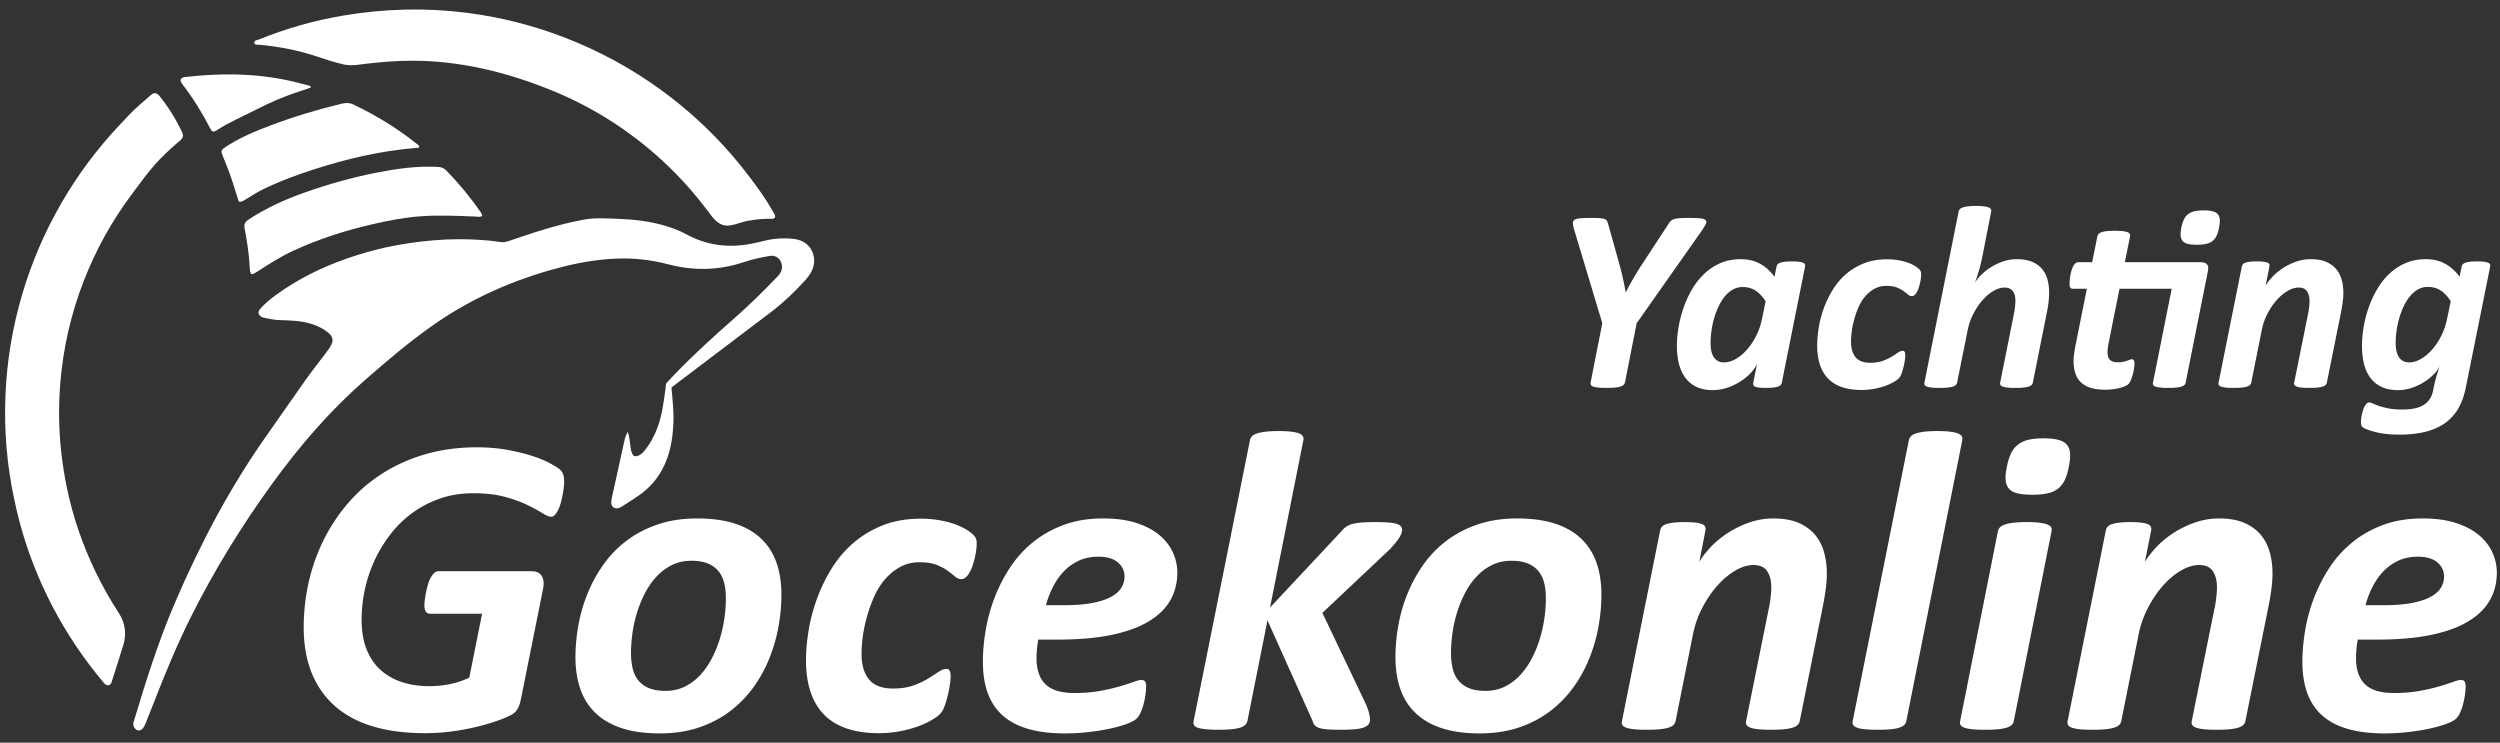 <svg xmlns="http://www.w3.org/2000/svg" viewBox="0 0 1057 314"><rect x="0" y="0" width="1057" height="314" fill="#333333" stroke="none"/><defs/><path fill="#FFF" fill-rule="evenodd" d="M6.125 211.573c-3.127-14.145-4.487-29.471-3.802-44.968.629-14.222 2.966-28.16 6.967-41.828 3.984-13.611 9.529-26.561 16.616-38.828 6.955-12.038 15.219-23.118 24.777-33.233 7.176-7.595 5.058-5.429 13.071-12.505 1.414-1.249 2.53-1.05 3.733.446 3.729 4.645 6.857 9.677 9.429 15.047.812 1.696.505 2.738-1.047 3.968-1.388 1.099-.243.146-3.292 2.873-7.694 6.881-10.52 11.16-16.716 19.413-8.569 11.413-15.418 23.787-20.556 37.085-5.354 13.859-8.626 28.21-9.82 43.036-.775 9.623-.672 19.24.378 28.821 1.233 11.24 3.575 22.248 7.216 32.982 4.238 12.495 9.963 24.242 17.14 35.304 2.784 4.288 3.396 8.924 1.839 13.819-1.577 4.964-3.15 9.93-4.711 14.897-.243.766-.43 1.565-1.359 1.774-.989.222-1.595-.373-2.171-1.058-4.32-5.159-8.374-10.52-12.104-16.121-6.933-10.406-12.688-21.436-17.264-33.064-3.437-8.724-6.181-17.67-8.324-27.86zM326.435 92.521c-3.107-.082-6.194.142-9.253.688-.909.162-1.834.28-2.711.548-5.813 1.779-8.57 2.973-12.558-1.188-.727-.758-1.35-1.621-1.978-2.467-6.815-9.2-14.5-17.597-23.144-25.111-13.008-11.306-27.476-20.239-43.438-26.741-19.111-7.784-39.231-12.735-59.867-12.574-5.943.046-11.855.501-17.754 1.159-3.658.407-6.985 1.189-10.543.384-3.801-.859-7.49-2.099-11.179-3.332-7.92-2.645-16.062-4.18-24.357-4.985-.778-.076-1.984.325-2.123-.855-.117-1.008 1.068-1.005 1.745-1.281C120.983 12 133.07 8.598 145.552 6.512c17.226-2.878 34.479-3.302 51.801-1.105 16.053 2.038 31.521 6.232 46.444 12.506 14.251 5.994 27.49 13.716 39.721 23.14 12.658 9.75 23.8 21.022 33.421 33.795 4.449 5.904 6.583 8.88 10.293 15.271.874 1.5.604 2.252-.797 2.402zM203.798 91.354c-.971.563-1.925.231-2.828.196-7.704-.294-15.408-.672-23.114-.111-7.005.511-13.881 1.869-20.707 3.446-11.376 2.623-22.447 6.201-33.065 11.087-5.228 2.409-10.082 5.492-14.904 8.608-2.791 1.803-3.404 2.227-3.601-1.631-.282-5.508-1.119-10.963-2.162-16.373-.343-1.786.218-2.779 1.639-3.72 7.469-4.936 15.551-8.565 23.966-11.533 9.889-3.486 19.953-6.319 30.244-8.338 8.513-1.672 17.064-2.884 25.784-2.424 1.41.074 2.585.424 3.59 1.462 5.382 5.547 10.319 11.456 14.682 17.84.266.387.585.743.476 1.491zM100.958 85.264c-.752-2.386-1.521-4.765-2.255-7.153-1.247-4.067-2.792-8.023-4.427-11.946-1.017-2.44-.902-2.707 1.356-4.186 5.898-3.865 12.364-6.525 18.922-9.007 9.731-3.681 19.674-6.646 29.78-9.094 1.736-.42 3.345-.507 5.039.295 9.571 4.542 18.543 10.035 26.831 16.637.415.329.954.571 1.064 1.18-.227.766-.87.519-1.373.559-14.826 1.211-29.205 4.546-43.326 9.12-6.892 2.232-13.675 4.737-20.238 7.813-2.998 1.405-5.783 3.188-8.605 4.901-.727.442-1.401 1.041-2.768.881zM335.927 101.063c-4.24-.536-8.416-.292-12.564.697-1.924.459-3.848.932-5.79 1.307-9.523 1.845-18.626.733-27.223-3.92-2.851-1.543-5.864-2.706-8.968-3.639-6.425-1.928-13.027-2.707-19.698-2.963-5.003-.19-10.042-.586-14.998.34-10.92 2.039-21.442 5.525-31.919 9.129-1.048.361-2.001.483-3.069.32-2.737-.422-5.491-.695-8.254-.885-13.317-.918-26.477.238-40.555 3.192-4.751 1.104-10.474 2.646-16.087 4.604-10.834 3.78-21.02 8.811-30.309 15.585-2.347 1.711-4.555 3.6-6.502 5.765-1.13 1.256-.86 2.587.617 3.399.286.157.607.269.925.336 2.255.485 4.501.959 6.831 1.019 4.348.111 8.701.245 12.926 1.485 2.69.791 5.188 1.957 7.366 3.724 2.2 1.786 2.493 3.481 1.064 5.892-.538.903-1.172 1.756-1.805 2.599-3.008 4.008-6.124 7.938-9.03 12.02-5.202 7.308-10.221 14.744-15.426 22.049-15.921 22.345-28.644 46.439-39.441 71.608-6.982 16.276-12.312 33.116-17.374 50.053-.149.502-.333.997-.292 1.542.088 1.112.82 2.136 1.755 2.418.917.275 1.813-.08 2.522-1.11.37-.537.661-1.143.905-1.751 1.306-3.241 2.605-6.487 3.87-9.744 4.611-11.868 9.491-23.616 15.177-35.021 9.886-19.822 21.464-38.607 34.453-56.533 11.568-15.965 24.356-30.828 39.227-43.843 9.529-8.34 19.159-16.554 29.578-23.778 15.937-11.048 33.426-18.688 52.132-23.659 7.803-2.075 15.692-3.525 23.764-3.93 7.695-.387 15.267.397 22.72 2.353 10.734 2.816 21.377 2.681 31.953-.878 3.563-1.199 7.251-1.986 10.957-2.636 2.444-.43 4.457.884 5.08 3.275.533 2.04-.096 3.744-1.533 5.237-5.764 5.985-11.63 11.866-17.882 17.352-9.372 8.219-18.581 16.612-27.177 25.653-.546.572-1.097 1.143-1.612 1.742-.531.619-.62.624-.703 1.224-.006.035-.049.291-.145 1.564-.842 5.888-1.347 10.861-3.385 16.452-1.341 3.684-3.208 7.079-5.726 10.104-.78.935-1.668 1.672-2.872 1.996-.975.263-1.649.002-2.085-.946-.536-1.162-.704-2.396-.837-3.644-.2-1.876-.428-3.749-1.035-5.615-.862 1.26-1.214 2.656-1.525 4.062-1.736 7.852-3.463 15.702-5.184 23.557-.139.641-.279 1.295-.3 1.947-.078 2.28 1.567 3.352 3.679 2.418.301-.133.599-.281.873-.462 2.376-1.541 4.788-3.033 7.112-4.648 6.792-4.726 11.001-11.232 13.062-19.19.913-3.525 1.312-7.119 1.514-10.746.273-4.959-.266-9.877-.712-14.796-.03-.334-.035-.673-.043-1.011.079-.039.158-.081.237-.134.331-.213.633-.473.948-.713 13.558-10.265 27.113-20.536 40.674-30.798 5.384-4.074 10.248-8.701 14.764-13.708.799-.883 1.498-1.837 2.128-2.846 3.547-5.671.869-13.513-6.753-14.472zM131.47 37.002c-1.51.522-3.028 1.086-4.569 1.571-6.55 2.057-12.812 4.774-18.914 7.927-5.447 2.814-11.134 5.159-16.292 8.537-1.482.97-2.024.799-2.805-.722-3.381-6.602-7.283-12.866-11.806-18.75-1.318-1.714-.83-2.767 1.277-3.008 14.634-1.674 29.215-1.637 43.681 1.493 2.768.598 5.503 1.346 8.248 2.044.424.108.956.108 1.18.908z" clip-rule="evenodd"/><g fill="#FFF"><path d="M238.516 203.576c0 .603-.045 1.387-.136 2.349-.09.964-.241 2.003-.451 3.116a45.112 45.112 0 01-.768 3.343c-.302 1.114-.664 2.122-1.084 3.026-.422.902-.889 1.641-1.4 2.213-.513.572-1.039.857-1.581.857-.903 0-2.168-.51-3.794-1.535-1.626-1.023-3.735-2.168-6.323-3.433-2.59-1.265-5.751-2.407-9.485-3.433-3.735-1.023-8.161-1.535-13.279-1.535-5.119 0-9.816.738-14.092 2.213-4.277 1.477-8.175 3.493-11.698 6.052-3.522 2.561-6.625 5.571-9.304 9.033-2.681 3.464-4.939 7.182-6.775 11.156-1.837 3.975-3.207 8.101-4.11 12.376-.903 4.276-1.355 8.49-1.355 12.646 0 4.638.662 8.703 1.987 12.194 1.324 3.493 3.236 6.413 5.736 8.763 2.498 2.348 5.524 4.125 9.078 5.329 3.553 1.206 7.527 1.807 11.924 1.807 2.95 0 5.872-.301 8.762-.903 2.891-.602 5.569-1.504 8.04-2.71l5.42-27.009h-22.041c-.723 0-1.296-.285-1.716-.858-.422-.571-.632-1.491-.632-2.755 0-.602.059-1.385.181-2.35.12-.962.285-1.971.497-3.025.21-1.053.465-2.123.768-3.207.301-1.084.678-2.047 1.129-2.891.452-.843.949-1.535 1.491-2.078.542-.541 1.143-.813 1.807-.813h39.475c1.987 0 3.401.664 4.246 1.987.843 1.325 1.023 3.192.542 5.601l-9.395 46.792c-.241 1.145-.542 2.123-.903 2.936-.361.813-.844 1.552-1.445 2.214-.664.723-2.199 1.58-4.607 2.574-2.409.993-5.345 1.973-8.808 2.936-3.463.964-7.332 1.775-11.607 2.439-4.277.662-8.642.993-13.098.993-8.371 0-15.749-.964-22.131-2.891-6.384-1.927-11.729-4.802-16.034-8.627-4.306-3.823-7.574-8.505-9.801-14.046-2.229-5.541-3.342-11.924-3.342-19.15 0-6.504.707-12.887 2.123-19.15 1.415-6.264 3.523-12.209 6.323-17.841 2.801-5.63 6.263-10.84 10.389-15.628 4.124-4.787 8.912-8.928 14.362-12.42 5.45-3.492 11.518-6.218 18.202-8.176 6.685-1.956 14.001-2.936 21.951-2.936 4.395 0 8.55.348 12.466 1.039 3.914.693 7.421 1.535 10.524 2.529 3.101.993 5.705 2.063 7.813 3.207 2.107 1.145 3.507 2.032 4.2 2.664.692.633 1.159 1.342 1.4 2.123.237.786.359 1.751.359 2.893zM330.383 251.452c0 4.336-.406 8.794-1.22 13.369-.813 4.577-2.093 9.049-3.839 13.414-1.748 4.367-3.99 8.462-6.729 12.285-2.741 3.825-6.023 7.197-9.847 10.117-3.825 2.922-8.206 5.226-13.143 6.911-4.938 1.685-10.51 2.529-16.711 2.529-6.083 0-11.337-.709-15.763-2.123-4.427-1.414-8.116-3.492-11.066-6.233-2.951-2.739-5.149-6.111-6.594-10.117-1.445-4.004-2.168-8.595-2.168-13.775 0-4.336.406-8.792 1.22-13.369.813-4.575 2.091-9.033 3.839-13.369 1.746-4.336 3.989-8.446 6.729-12.33 2.74-3.885 6.021-7.272 9.847-10.163 3.823-2.891 8.205-5.178 13.143-6.865 4.937-1.685 10.508-2.529 16.711-2.529 6.082 0 11.337.709 15.763 2.123 4.427 1.416 8.115 3.494 11.066 6.233 2.95 2.741 5.149 6.112 6.594 10.117s2.168 8.596 2.168 13.775zm-23.486 1.536c0-2.529-.257-4.772-.768-6.73-.513-1.956-1.355-3.613-2.529-4.968-1.175-1.355-2.681-2.394-4.517-3.116-1.838-.723-4.081-1.084-6.73-1.084-3.012 0-5.722.587-8.13 1.761-2.409 1.175-4.562 2.755-6.458 4.743-1.897 1.986-3.539 4.29-4.923 6.91-1.386 2.619-2.529 5.375-3.433 8.266s-1.567 5.826-1.987 8.807c-.422 2.981-.632 5.826-.632 8.537 0 2.529.255 4.787.768 6.774.511 1.987 1.355 3.658 2.529 5.014 1.175 1.354 2.679 2.394 4.517 3.116 1.836.723 4.079 1.084 6.73 1.084 3.011 0 5.721-.587 8.13-1.762 2.408-1.174 4.562-2.77 6.458-4.787 1.897-2.018 3.537-4.336 4.923-6.956 1.385-2.619 2.529-5.389 3.433-8.311.903-2.92 1.565-5.856 1.987-8.808.42-2.949.632-5.781.632-8.49zM412.947 229.682c0 1.387-.167 2.951-.497 4.697-.332 1.748-.768 3.403-1.31 4.969-.542 1.566-1.22 2.877-2.032 3.93-.813 1.055-1.703 1.58-2.665 1.58-.903 0-1.777-.361-2.62-1.084-.844-.723-1.883-1.535-3.117-2.438-1.235-.903-2.786-1.73-4.652-2.484-1.867-.752-4.277-1.129-7.227-1.129-3.132 0-5.932.692-8.401 2.077-2.47 1.387-4.623 3.178-6.459 5.375-1.837 2.199-3.357 4.697-4.562 7.498-1.206 2.8-2.199 5.631-2.981 8.491-.783 2.86-1.341 5.601-1.671 8.22-.332 2.62-.497 4.894-.497 6.82 0 4.878 1.068 8.582 3.207 11.111 2.137 2.529 5.495 3.793 10.072 3.793 3.372 0 6.263-.436 8.672-1.31 2.408-.872 4.472-1.836 6.188-2.891 1.717-1.053 3.191-2.001 4.427-2.845 1.233-.844 2.362-1.266 3.387-1.266.601 0 1.039.271 1.31.813.271.542.406 1.325.406 2.349 0 1.025-.122 2.304-.361 3.839-.241 1.536-.558 3.087-.948 4.652-.393 1.567-.844 3.026-1.355 4.381-.512 1.355-1.174 2.425-1.987 3.207-.813.783-2.093 1.671-3.839 2.665-1.748.993-3.764 1.883-6.052 2.664-2.29.782-4.773 1.414-7.453 1.897-2.68.481-5.465.723-8.355.723-10.298 0-18.007-2.604-23.125-7.813-5.119-5.209-7.678-12.902-7.678-23.08 0-3.672.346-7.708 1.039-12.104.692-4.396 1.821-8.808 3.388-13.233 1.565-4.427 3.598-8.717 6.098-12.873 2.498-4.154 5.555-7.827 9.168-11.02 3.613-3.191 7.798-5.75 12.556-7.679 4.756-1.927 10.237-2.891 16.44-2.891 2.408 0 4.756.181 7.046.542 2.288.361 4.395.858 6.323 1.49 1.927.633 3.627 1.371 5.104 2.213 1.475.845 2.575 1.612 3.297 2.304.723.693 1.188 1.31 1.4 1.853.21.541.316 1.205.316 1.987zM497.769 242.058c0 4.336-.979 8.235-2.936 11.698-1.958 3.463-4.999 6.444-9.123 8.942-4.126 2.5-9.365 4.413-15.718 5.736-6.354 1.325-13.927 1.987-22.719 1.987h-8.311c-.241 1.387-.422 2.755-.542 4.11-.122 1.354-.181 2.605-.181 3.749 0 4.877 1.265 8.551 3.794 11.02 2.529 2.471 6.594 3.704 12.195 3.704 3.975 0 7.542-.285 10.705-.858 3.161-.571 5.931-1.203 8.311-1.896 2.378-.691 4.35-1.324 5.917-1.897 1.565-.571 2.71-.858 3.433-.858s1.233.213 1.536.633c.301.422.452 1.084.452 1.987 0 1.024-.09 2.199-.271 3.522a35.107 35.107 0 01-.768 3.93c-.332 1.296-.754 2.516-1.265 3.658-.513 1.145-1.1 2.02-1.762 2.62-.723.723-2.048 1.445-3.975 2.168-1.928.723-4.246 1.386-6.956 1.987s-5.751 1.098-9.124 1.49c-3.374.391-6.806.588-10.298.588-5.781 0-10.826-.604-15.131-1.807-4.306-1.205-7.904-3.041-10.794-5.511-2.891-2.469-5.059-5.614-6.504-9.439-1.445-3.823-2.168-8.356-2.168-13.595 0-4.034.375-8.356 1.129-12.963.752-4.607 1.972-9.153 3.658-13.641 1.685-4.485 3.853-8.775 6.504-12.872 2.649-4.095 5.856-7.692 9.62-10.795 3.763-3.101 8.115-5.585 13.053-7.452 4.937-1.865 10.569-2.801 16.892-2.801 5.479 0 10.192.648 14.137 1.942 3.944 1.296 7.182 3.013 9.711 5.149 2.529 2.139 4.411 4.577 5.646 7.316 1.234 2.744 1.853 5.558 1.853 8.449zm-22.312 1.715c0-2.407-.948-4.41-2.846-6.007-1.896-1.595-4.652-2.394-8.265-2.394-3.012 0-5.707.542-8.084 1.626-2.38 1.084-4.472 2.545-6.278 4.381-1.807 1.838-3.358 4.006-4.652 6.504-1.295 2.5-2.334 5.165-3.116 7.995h7.588c4.817 0 8.853-.316 12.104-.949 3.252-.632 5.872-1.49 7.859-2.574s3.433-2.363 4.336-3.839 1.354-3.055 1.354-4.743zM592.799 223.991c0 .964-.408 2.093-1.221 3.388s-2.154 2.936-4.02 4.923l-28.455 26.829 18.519 38.842c.6 1.445 1.021 2.711 1.264 3.795.24 1.084.361 1.928.361 2.529 0 .723-.195 1.354-.588 1.896s-1.053.994-1.986 1.355c-.936.361-2.199.616-3.795.768-1.596.149-3.598.226-6.006.226-2.41 0-4.352-.061-5.827-.181-1.477-.121-2.62-.332-3.433-.633-.813-.301-1.416-.691-1.807-1.174-.393-.481-.678-1.084-.858-1.807l-19.06-42.456-8.491 42.637c-.181.603-.497 1.129-.949 1.581-.451.451-1.145.828-2.077 1.129-.935.303-2.154.526-3.659.678-1.506.149-3.342.226-5.51.226-2.229 0-4.051-.076-5.465-.226-1.416-.151-2.516-.361-3.297-.633-.783-.271-1.31-.632-1.581-1.084-.271-.451-.348-.979-.226-1.58l23.848-118.877c.12-.602.391-1.144.813-1.627.42-.48 1.114-.887 2.078-1.219.962-.33 2.182-.588 3.659-.768 1.475-.182 3.327-.271 5.555-.271 2.227 0 4.049.09 5.465.271 1.414.18 2.514.438 3.297.768.782.332 1.294.738 1.536 1.219.24.483.301 1.025.181 1.627l-14.092 70.729 30.172-32.249c.6-.723 1.248-1.339 1.941-1.852.691-.511 1.58-.917 2.664-1.219 1.084-.301 2.395-.512 3.93-.633 1.535-.12 3.447-.181 5.736-.181 2.227 0 4.094.061 5.602.181 1.504.121 2.678.316 3.521.587.844.271 1.43.618 1.762 1.039.331.424.499.905.499 1.447zM677.077 251.452c0 4.336-.406 8.794-1.22 13.369-.813 4.577-2.093 9.049-3.839 13.414-1.747 4.367-3.99 8.462-6.729 12.285-2.741 3.825-6.022 7.197-9.847 10.117-3.825 2.922-8.206 5.226-13.143 6.911-4.939 1.685-10.51 2.529-16.712 2.529-6.083 0-11.337-.709-15.763-2.123-4.427-1.414-8.116-3.492-11.066-6.233-2.951-2.739-5.148-6.111-6.594-10.117-1.445-4.004-2.168-8.595-2.168-13.775 0-4.336.406-8.792 1.22-13.369.813-4.575 2.092-9.033 3.839-13.369 1.746-4.336 3.988-8.446 6.729-12.33 2.74-3.885 6.021-7.272 9.847-10.163 3.823-2.891 8.204-5.178 13.143-6.865 4.938-1.685 10.509-2.529 16.712-2.529 6.082 0 11.337.709 15.763 2.123 4.427 1.416 8.114 3.494 11.066 6.233 2.949 2.741 5.148 6.112 6.594 10.117s2.168 8.596 2.168 13.775zm-23.486 1.536c0-2.529-.257-4.772-.768-6.73-.513-1.956-1.355-3.613-2.529-4.968-1.175-1.355-2.681-2.394-4.517-3.116-1.838-.723-4.081-1.084-6.729-1.084-3.013 0-5.723.587-8.131 1.761-2.409 1.175-4.562 2.755-6.458 4.743-1.897 1.986-3.539 4.29-4.923 6.91-1.387 2.619-2.529 5.375-3.434 8.266-.902 2.891-1.566 5.826-1.986 8.807-.423 2.981-.633 5.826-.633 8.537 0 2.529.256 4.787.768 6.774.511 1.987 1.355 3.658 2.529 5.014 1.175 1.354 2.679 2.394 4.517 3.116 1.837.723 4.079 1.084 6.729 1.084 3.011 0 5.721-.587 8.131-1.762 2.407-1.174 4.562-2.77 6.458-4.787 1.897-2.018 3.537-4.336 4.923-6.956 1.385-2.619 2.529-5.389 3.434-8.311.902-2.92 1.564-5.856 1.986-8.808.421-2.949.633-5.781.633-8.49zM772.378 242.328c0 2.109-.136 4.217-.407 6.324-.271 2.108-.618 4.276-1.038 6.504l-10.027 49.772c-.121.603-.406 1.129-.858 1.581-.451.451-1.145.828-2.077 1.129-.935.303-2.139.526-3.613.678-1.477.149-3.328.226-5.556.226-2.229 0-4.051-.076-5.465-.226-1.416-.151-2.516-.375-3.298-.678-.783-.301-1.31-.678-1.58-1.129-.271-.452-.348-.979-.227-1.581l9.756-48.327c.301-1.445.527-2.921.678-4.427.149-1.505.227-2.83.227-3.975 0-2.71-.573-4.937-1.717-6.685-1.145-1.746-3.071-2.619-5.781-2.619-2.47 0-5.045.783-7.724 2.348-2.68 1.567-5.209 3.689-7.588 6.369-2.38 2.68-4.502 5.813-6.368 9.395-1.867 3.584-3.192 7.393-3.975 11.427l-7.316 36.494c-.122.603-.407 1.129-.858 1.581-.452.451-1.145.828-2.078 1.129-.935.303-2.153.526-3.658.678-1.506.149-3.343.226-5.511.226-2.229 0-4.051-.076-5.465-.226-1.415-.151-2.529-.375-3.342-.678-.813-.301-1.341-.678-1.581-1.129-.241-.452-.302-.979-.181-1.581l16.17-80.667c.119-.601.375-1.129.768-1.58.391-.452.993-.813 1.807-1.084.813-.271 1.865-.481 3.161-.633 1.295-.149 2.846-.226 4.652-.226 1.866 0 3.388.076 4.562.226 1.175.151 2.092.361 2.756.633.661.271 1.098.632 1.31 1.084.21.451.255.979.136 1.58l-2.62 13.279c1.265-2.107 2.95-4.26 5.059-6.459 2.107-2.197 4.53-4.169 7.271-5.916 2.74-1.746 5.721-3.176 8.943-4.291 3.221-1.113 6.578-1.672 10.071-1.672 4.215 0 7.754.619 10.614 1.853 2.859 1.235 5.179 2.905 6.956 5.013 1.775 2.109 3.056 4.563 3.839 7.362.78 2.801 1.173 5.768 1.173 8.898zM805.981 304.929c-.122.603-.407 1.129-.858 1.581-.452.451-1.13.828-2.032 1.129-.904.303-2.109.526-3.613.678-1.507.149-3.343.226-5.511.226-2.289 0-4.142-.076-5.556-.226-1.415-.151-2.515-.375-3.297-.678-.783-.301-1.31-.678-1.581-1.129-.271-.452-.347-.979-.226-1.581l23.758-118.786c.119-.602.391-1.144.813-1.627.421-.48 1.113-.887 2.078-1.219.962-.33 2.182-.588 3.658-.768 1.475-.182 3.326-.271 5.555-.271 2.228 0 4.05.09 5.466.271 1.414.18 2.514.438 3.297.768.782.332 1.294.738 1.536 1.219.239.483.3 1.025.18 1.627l-23.667 118.786zM851.419 304.929c-.122.603-.407 1.129-.858 1.581-.452.451-1.145.828-2.078 1.129-.935.303-2.153.526-3.658.678-1.506.149-3.343.226-5.511.226-2.229 0-4.051-.076-5.465-.226-1.415-.151-2.529-.375-3.342-.678-.813-.301-1.341-.678-1.581-1.129-.241-.452-.302-.979-.181-1.581l15.988-80.396c.12-.602.407-1.129.858-1.581.452-.451 1.144-.843 2.078-1.174.933-.331 2.137-.587 3.613-.769 1.475-.18 3.326-.271 5.556-.271 2.227 0 4.049.091 5.465.271 1.414.182 2.529.438 3.342.769.813.331 1.34.723 1.581 1.174.24.452.301.979.181 1.581l-15.988 80.396zm23.305-107.676c-.422 2.229-.993 4.11-1.716 5.646-.723 1.536-1.687 2.771-2.891 3.704-1.205.935-2.681 1.597-4.427 1.987-1.747.393-3.915.587-6.504.587-2.529 0-4.593-.194-6.188-.587-1.596-.391-2.8-1.053-3.613-1.987-.813-.933-1.28-2.168-1.4-3.704-.121-1.535.06-3.417.543-5.646.42-2.168.993-4.005 1.716-5.511.723-1.504 1.686-2.739 2.891-3.703 1.204-.963 2.679-1.656 4.427-2.078 1.745-.42 3.913-.632 6.504-.632 2.529 0 4.591.212 6.188.632 1.595.422 2.8 1.115 3.613 2.078.813.964 1.265 2.199 1.354 3.703.091 1.506-.076 3.343-.497 5.511zM960.812 242.328c0 2.109-.136 4.217-.407 6.324-.271 2.108-.618 4.276-1.038 6.504l-10.027 49.772c-.121.603-.406 1.129-.858 1.581-.451.451-1.145.828-2.077 1.129-.935.303-2.139.526-3.613.678-1.477.149-3.328.226-5.556.226-2.229 0-4.051-.076-5.465-.226-1.416-.151-2.516-.375-3.298-.678-.783-.301-1.31-.678-1.58-1.129-.271-.452-.348-.979-.227-1.581l9.756-48.327c.301-1.445.527-2.921.678-4.427.149-1.505.227-2.83.227-3.975 0-2.71-.573-4.937-1.717-6.685-1.145-1.746-3.071-2.619-5.781-2.619-2.47 0-5.045.783-7.724 2.348-2.68 1.567-5.209 3.689-7.588 6.369-2.38 2.68-4.502 5.813-6.368 9.395-1.867 3.584-3.192 7.393-3.975 11.427l-7.316 36.494c-.122.603-.407 1.129-.858 1.581-.452.451-1.145.828-2.078 1.129-.935.303-2.153.526-3.658.678-1.506.149-3.343.226-5.511.226-2.229 0-4.051-.076-5.465-.226-1.415-.151-2.529-.375-3.342-.678-.813-.301-1.341-.678-1.581-1.129-.241-.452-.302-.979-.181-1.581l16.17-80.667c.119-.601.375-1.129.768-1.58.391-.452.993-.813 1.807-1.084.813-.271 1.865-.481 3.161-.633 1.295-.149 2.846-.226 4.652-.226 1.866 0 3.388.076 4.562.226 1.175.151 2.092.361 2.756.633.661.271 1.098.632 1.31 1.084.21.451.255.979.136 1.58l-2.62 13.279c1.265-2.107 2.95-4.26 5.059-6.459 2.107-2.197 4.53-4.169 7.271-5.916 2.74-1.746 5.721-3.176 8.943-4.291 3.221-1.113 6.578-1.672 10.071-1.672 4.215 0 7.754.619 10.614 1.853 2.859 1.235 5.179 2.905 6.956 5.013 1.775 2.109 3.056 4.563 3.839 7.362.78 2.801 1.173 5.768 1.173 8.898zM1055.659 242.058c0 4.336-.979 8.235-2.936 11.698-1.957 3.463-4.999 6.444-9.123 8.942-4.126 2.5-9.365 4.413-15.718 5.736-6.354 1.325-13.927 1.987-22.719 1.987h-8.311c-.241 1.387-.422 2.755-.542 4.11-.121 1.354-.181 2.605-.181 3.749 0 4.877 1.265 8.551 3.794 11.02 2.529 2.471 6.594 3.704 12.195 3.704 3.975 0 7.542-.285 10.704-.858 3.161-.571 5.931-1.203 8.311-1.896 2.378-.691 4.35-1.324 5.917-1.897 1.564-.571 2.709-.858 3.432-.858s1.234.213 1.536.633c.301.422.452 1.084.452 1.987 0 1.024-.091 2.199-.271 3.522a35.107 35.107 0 01-.768 3.93c-.332 1.296-.754 2.516-1.265 3.658-.513 1.145-1.1 2.02-1.762 2.62-.723.723-2.048 1.445-3.975 2.168-1.928.723-4.245 1.386-6.956 1.987-2.709.602-5.751 1.098-9.123 1.49-3.373.391-6.806.588-10.298.588-5.781 0-10.826-.604-15.131-1.807-4.306-1.205-7.903-3.041-10.794-5.511-2.891-2.469-5.059-5.614-6.504-9.439-1.445-3.823-2.168-8.356-2.168-13.595 0-4.034.375-8.356 1.129-12.963.752-4.607 1.972-9.153 3.658-13.641 1.686-4.485 3.854-8.775 6.504-12.872 2.649-4.095 5.856-7.692 9.62-10.795 3.763-3.101 8.114-5.585 13.054-7.452 4.937-1.865 10.568-2.801 16.892-2.801 5.479 0 10.192.648 14.137 1.942 3.943 1.296 7.182 3.013 9.711 5.149 2.529 2.139 4.411 4.577 5.646 7.316 1.235 2.744 1.853 5.558 1.853 8.449zm-22.311 1.715c0-2.407-.948-4.41-2.846-6.007-1.896-1.595-4.651-2.394-8.265-2.394-3.013 0-5.707.542-8.085 1.626-2.38 1.084-4.472 2.545-6.278 4.381-1.807 1.838-3.357 4.006-4.652 6.504-1.296 2.5-2.334 5.165-3.116 7.995h7.588c4.817 0 8.853-.316 12.104-.949 3.252-.632 5.871-1.49 7.859-2.574 1.986-1.084 3.432-2.363 4.336-3.839.903-1.475 1.355-3.055 1.355-4.743z"/></g><g><g fill="#FFF"><path d="M691.981 136.655l-4.953 25.092c-.11.367-.312.697-.605.99-.294.294-.743.532-1.348.716-.605.184-1.385.32-2.339.412-.954.092-2.128.138-3.521.138-1.395 0-2.55-.046-3.467-.138-.917-.092-1.624-.229-2.119-.412s-.825-.422-.99-.716c-.165-.293-.211-.623-.138-.99l4.952-25.092-11.666-38.794c-.404-1.284-.651-2.312-.743-3.082-.092-.77.083-1.348.523-1.733s1.21-.633 2.311-.742c1.101-.11 2.659-.165 4.677-.165 1.541 0 2.76.027 3.659.082.898.056 1.604.175 2.119.358.513.184.871.449 1.073.798.201.349.376.798.523 1.348l4.787 17.113c.55 2.055 1.036 4.009 1.458 5.86.421 1.853.798 3.788 1.128 5.806h.11c1.027-1.981 2.091-3.926 3.191-5.833s2.274-3.815 3.522-5.723l11.391-17.389c.293-.477.605-.871.935-1.183s.789-.56 1.376-.743c.586-.184 1.366-.312 2.338-.386.972-.072 2.284-.109 3.935-.109 2.127 0 3.75.064 4.87.192 1.119.129 1.852.404 2.201.825.348.422.33 1.01-.055 1.761-.385.753-1 1.733-1.843 2.944l-27.292 38.795zM753.336 161.857c-.147.77-.725 1.32-1.733 1.65-1.01.33-2.633.495-4.87.495-1.137 0-2.063-.037-2.779-.11s-1.293-.192-1.733-.357c-.44-.165-.725-.385-.853-.66-.129-.275-.157-.614-.083-1.018l1.541-7.869c-.55 1.175-1.431 2.412-2.641 3.714-1.211 1.303-2.642 2.486-4.292 3.55-1.651 1.064-3.477 1.944-5.476 2.641-2 .697-4.063 1.046-6.19 1.046-2.935 0-5.375-.515-7.318-1.541-1.945-1.026-3.503-2.411-4.677-4.154-1.174-1.742-2.008-3.732-2.504-5.971-.495-2.236-.743-4.585-.743-7.043 0-2.312.22-4.833.66-7.566.44-2.732 1.119-5.456 2.036-8.171.917-2.715 2.091-5.328 3.521-7.842 1.431-2.512 3.146-4.74 5.145-6.686 1.999-1.944 4.292-3.494 6.878-4.649 2.586-1.156 5.511-1.733 8.777-1.733 3.044 0 5.741.633 8.089 1.898 2.347 1.266 4.402 3.108 6.163 5.53l.88-4.348c.146-.771.724-1.32 1.733-1.65 1.008-.33 2.632-.495 4.87-.495 1.101 0 2.017.046 2.751.138.733.092 1.311.22 1.733.385.421.165.706.385.853.66.146.275.184.597.11.963l-9.848 49.193zm-6.824-34.447c-1.284-2.017-2.706-3.53-4.264-4.539-1.56-1.009-3.366-1.514-5.42-1.514-1.541 0-2.953.367-4.237 1.101-1.285.734-2.421 1.715-3.412 2.944-.991 1.229-1.862 2.65-2.614 4.264-.752 1.615-1.376 3.294-1.871 5.035a37.68 37.68 0 00-1.101 5.283c-.239 1.779-.357 3.421-.357 4.925 0 1.101.083 2.146.248 3.136.165.991.468 1.871.908 2.642.44.771 1.027 1.385 1.761 1.844.733.459 1.668.688 2.806.688 1.614 0 3.265-.485 4.953-1.458 1.687-.972 3.264-2.292 4.732-3.962 1.467-1.669 2.76-3.613 3.879-5.833 1.119-2.219 1.935-4.595 2.449-7.126l1.54-7.43zM812.269 115.965c0 .845-.102 1.798-.303 2.861-.202 1.064-.468 2.073-.798 3.026-.33.954-.743 1.752-1.238 2.394-.495.643-1.037.963-1.623.963-.55 0-1.083-.22-1.596-.66-.514-.44-1.147-.936-1.898-1.485-.752-.551-1.697-1.055-2.834-1.514-1.138-.458-2.605-.688-4.402-.688-1.908 0-3.614.422-5.117 1.266-1.505.845-2.816 1.936-3.935 3.274-1.12 1.339-2.045 2.861-2.779 4.566-.734 1.706-1.339 3.431-1.816 5.173-.477 1.743-.817 3.412-1.018 5.008-.202 1.596-.303 2.98-.303 4.154 0 2.972.651 5.228 1.954 6.769 1.302 1.54 3.347 2.311 6.136 2.311 2.054 0 3.814-.266 5.282-.798 1.467-.531 2.724-1.118 3.77-1.761 1.045-.642 1.944-1.219 2.696-1.733.751-.514 1.439-.771 2.063-.771.366 0 .633.165.798.495s.248.808.248 1.431c0 .624-.074 1.403-.22 2.339-.147.936-.339 1.881-.578 2.834-.239.954-.514 1.844-.826 2.669-.312.825-.715 1.477-1.21 1.953-.495.478-1.275 1.019-2.338 1.623-1.064.605-2.293 1.147-3.687 1.624-1.395.476-2.908.861-4.54 1.155-1.633.293-3.329.44-5.09.44-6.273 0-10.969-1.587-14.087-4.76-3.119-3.173-4.677-7.859-4.677-14.06 0-2.237.21-4.695.633-7.374.421-2.677 1.109-5.364 2.063-8.061.954-2.696 2.191-5.311 3.714-7.842 1.522-2.531 3.384-4.769 5.585-6.713s4.75-3.503 7.649-4.678c2.897-1.174 6.236-1.761 10.015-1.761 1.467 0 2.897.11 4.292.33 1.394.221 2.678.523 3.852.908 1.173.385 2.209.835 3.109 1.348.898.515 1.568.982 2.008 1.403.44.423.724.798.853 1.128.129.334.193.737.193 1.214zM859.481 161.802c-.074.367-.248.688-.523.963s-.697.505-1.266.688c-.569.184-1.302.32-2.201.412-.899.092-2.045.138-3.439.138-1.32 0-2.413-.046-3.274-.138-.862-.092-1.532-.229-2.008-.412-.478-.184-.798-.413-.963-.688-.166-.274-.212-.596-.138-.963l5.888-29.439c.146-.77.275-1.641.385-2.613.11-.972.165-1.844.165-2.613 0-.807-.083-1.55-.248-2.229-.165-.678-.432-1.266-.798-1.761-.367-.495-.844-.88-1.431-1.155-.587-.275-1.285-.413-2.091-.413-1.504 0-3.073.478-4.705 1.431-1.633.955-3.173 2.257-4.622 3.907-1.45 1.651-2.743 3.577-3.879 5.778-1.138 2.2-1.945 4.53-2.421 6.988l-4.457 22.12c-.074.367-.248.688-.523.963s-.697.505-1.266.688c-.569.184-1.312.32-2.229.412-.917.092-2.036.138-3.356.138-1.357 0-2.468-.046-3.329-.138-.862-.092-1.541-.229-2.036-.412-.495-.184-.816-.413-.963-.688-.147-.274-.184-.596-.11-.963l14.472-72.359c.073-.366.238-.696.496-.99.256-.294.678-.541 1.266-.743.586-.201 1.329-.357 2.229-.468.898-.11 2.026-.165 3.384-.165 1.357 0 2.467.055 3.329.165.862.11 1.531.267 2.009.468.476.202.788.449.936.743.146.294.183.624.11.99l-3.907 19.919c-.184.808-.385 1.67-.605 2.587s-.468 1.825-.743 2.724c-.275.899-.55 1.771-.826 2.613-.275.845-.542 1.596-.798 2.257.696-1.174 1.651-2.348 2.861-3.522 1.21-1.173 2.595-2.236 4.155-3.191 1.559-.953 3.247-1.733 5.063-2.338 1.815-.605 3.677-.908 5.585-.908 2.494 0 4.604.349 6.328 1.045 1.724.697 3.136 1.67 4.237 2.917s1.898 2.733 2.394 4.457c.496 1.725.743 3.613.743 5.668 0 1.32-.074 2.633-.22 3.934a46.485 46.485 0 01-.605 3.88l-6.055 30.316zM924.082 161.802c-.073.367-.247.688-.522.963s-.697.505-1.266.688c-.569.184-1.303.32-2.201.412-.899.092-2.027.138-3.384.138-1.321 0-2.422-.046-3.302-.138-.881-.092-1.568-.229-2.063-.412s-.825-.413-.99-.688c-.165-.274-.193-.596-.083-.963l7.924-39.729H896.13l-4.622 23.056c-.11.55-.212 1.202-.303 1.953-.092.753-.138 1.367-.138 1.844 0 1.468.349 2.541 1.046 3.219.696.68 1.797 1.019 3.301 1.019.881 0 1.632-.063 2.257-.193.623-.128 1.164-.274 1.623-.439.458-.165.853-.312 1.183-.44.33-.128.642-.192.936-.192.293 0 .541.138.743.412.201.275.303.726.303 1.349 0 .697-.074 1.485-.221 2.366-.146.88-.339 1.733-.577 2.559-.239.825-.505 1.577-.798 2.256-.294.68-.605 1.184-.936 1.514s-.825.642-1.486.936c-.66.294-1.439.55-2.338.77-.899.221-1.862.395-2.889.523-1.028.128-2.056.192-3.082.192-2.201 0-4.136-.229-5.805-.688-1.67-.459-3.073-1.184-4.209-2.174-1.138-.99-1.991-2.256-2.559-3.797-.569-1.541-.853-3.412-.853-5.612 0-.403.018-.871.055-1.403.036-.531.101-1.092.193-1.679.091-.586.183-1.183.275-1.788.091-.605.193-1.146.303-1.623l4.788-23.937h-5.943c-.478 0-.826-.156-1.046-.468-.22-.312-.33-.908-.33-1.789 0-.623.064-1.438.193-2.448.128-1.009.338-1.999.633-2.972.293-.972.678-1.807 1.155-2.504.477-.696 1.045-1.045 1.706-1.045h5.888l2.201-10.95c.073-.366.247-.696.522-.991.275-.293.696-.54 1.266-.742.568-.201 1.302-.349 2.201-.44.898-.091 2.026-.138 3.384-.138 1.321 0 2.422.047 3.302.138.881.092 1.568.239 2.063.44.495.202.816.449.963.742.146.295.184.625.11.991l-2.201 10.95h31.75c1.541 0 2.55.33 3.027.99.476.66.586 1.614.33 2.861l-9.412 47.101zm14.142-65.592c-.257 1.358-.604 2.504-1.045 3.439s-1.019 1.688-1.733 2.256c-.716.569-1.615.973-2.696 1.211-1.083.239-2.394.357-3.935.357s-2.798-.118-3.77-.357c-.972-.238-1.705-.642-2.201-1.211-.495-.568-.779-1.32-.853-2.256-.074-.936.019-2.081.275-3.439.293-1.32.65-2.438 1.073-3.356.421-.916.999-1.669 1.732-2.256.733-.586 1.633-1.009 2.697-1.266 1.063-.256 2.384-.385 3.961-.385 1.541 0 2.798.129 3.77.385.972.257 1.706.68 2.201 1.266.495.587.771 1.34.825 2.256.057.917-.045 2.036-.301 3.356zM990.775 123.669c0 1.284-.083 2.567-.248 3.852s-.376 2.605-.633 3.962l-6.107 30.319c-.074.367-.248.688-.523.963-.274.275-.697.505-1.266.688s-1.302.32-2.2.412c-.899.092-2.028.138-3.385.138-1.357 0-2.468-.046-3.329-.138-.862-.092-1.532-.229-2.009-.412s-.798-.413-.963-.688c-.165-.274-.211-.596-.137-.963l5.942-29.439c.184-.88.32-1.778.413-2.696.091-.916.138-1.724.138-2.421 0-1.65-.35-3.008-1.046-4.071-.697-1.064-1.871-1.597-3.521-1.597-1.505 0-3.073.478-4.705 1.431-1.633.955-3.174 2.248-4.622 3.88-1.45 1.633-2.743 3.541-3.88 5.723-1.137 2.183-1.944 4.504-2.421 6.961l-4.457 22.23c-.074.367-.248.688-.522.963-.275.275-.697.505-1.266.688-.569.184-1.313.32-2.229.412-.918.092-2.036.138-3.357.138-1.357 0-2.467-.046-3.329-.138s-1.54-.229-2.035-.412-.817-.413-.963-.688c-.147-.274-.185-.596-.11-.963l9.85-49.139c.073-.366.229-.688.468-.963.238-.275.605-.495 1.101-.66s1.137-.293 1.926-.385c.788-.092 1.733-.138 2.834-.138 1.137 0 2.063.046 2.778.138.716.092 1.274.22 1.679.385.403.165.669.385.798.66.128.275.155.597.083.963l-1.596 8.089c.77-1.283 1.797-2.595 3.081-3.935 1.283-1.338 2.76-2.539 4.43-3.604 1.669-1.063 3.484-1.935 5.447-2.614 1.962-.678 4.008-1.018 6.136-1.018 2.567 0 4.723.376 6.466 1.128 1.742.752 3.154 1.771 4.236 3.054 1.082 1.285 1.862 2.779 2.339 4.484.475 1.706.714 3.514.714 5.421zM1042.556 163.783c-.661 3.337-1.688 6.245-3.082 8.722-1.395 2.476-3.229 4.548-5.503 6.218-2.274 1.669-5.034 2.925-8.281 3.77-3.246.843-7.035 1.266-11.363 1.266-3.118 0-5.915-.248-8.391-.743-2.477-.495-4.54-1.128-6.191-1.898-.587-.294-.99-.624-1.21-.99-.221-.367-.33-.881-.33-1.541 0-.22.018-.587.055-1.101.036-.514.119-1.082.248-1.706.128-.624.283-1.274.468-1.953.183-.679.412-1.284.688-1.815.275-.532.578-.973.908-1.321s.715-.522 1.155-.522.981.155 1.623.468c.642.312 1.494.65 2.559 1.018 1.063.366 2.385.706 3.962 1.019 1.577.311 3.522.468 5.833.468 1.871 0 3.55-.147 5.035-.44 1.485-.294 2.778-.771 3.879-1.431s1.99-1.505 2.669-2.531c.679-1.027 1.164-2.293 1.458-3.797.477-2.384.954-4.383 1.431-5.998.477-1.613.917-2.935 1.321-3.962-.66 1.211-1.605 2.413-2.834 3.604-1.229 1.192-2.633 2.266-4.21 3.219-1.577.954-3.273 1.716-5.09 2.284-1.815.568-3.641.853-5.475.853-2.825 0-5.2-.478-7.126-1.431s-3.494-2.274-4.705-3.962c-1.211-1.687-2.082-3.668-2.613-5.943-.532-2.273-.798-4.731-.798-7.373 0-2.384.22-4.952.66-7.704.439-2.751 1.128-5.483 2.063-8.198s2.118-5.319 3.549-7.814c1.431-2.494 3.146-4.704 5.146-6.63 1.999-1.927 4.292-3.458 6.878-4.595s5.493-1.706 8.722-1.706c3.045 0 5.741.633 8.089 1.898s4.402 3.108 6.163 5.53l.88-4.348c.146-.771.725-1.32 1.733-1.65s2.632-.495 4.87-.495c1.101 0 2.018.046 2.751.138s1.312.22 1.733.385.706.385.854.66c.146.275.183.597.109.963l-10.29 51.115zm-6.384-36.428c-1.284-2.018-2.705-3.53-4.265-4.54-1.56-1.008-3.366-1.513-5.42-1.513-1.541 0-2.943.367-4.209 1.101-1.266.734-2.403 1.715-3.412 2.943-1.01 1.229-1.89 2.651-2.642 4.265-.752 1.615-1.375 3.302-1.87 5.063-.496 1.761-.862 3.521-1.101 5.282-.239 1.762-.358 3.431-.358 5.008 0 1.247.11 2.385.331 3.412.22 1.027.559 1.897 1.018 2.613.458.716 1.046 1.266 1.761 1.65.716.386 1.586.578 2.614.578 1.613 0 3.264-.485 4.952-1.458 1.687-.972 3.265-2.292 4.732-3.962 1.467-1.669 2.76-3.622 3.879-5.86 1.119-2.237 1.935-4.622 2.449-7.153l1.541-7.429z"/></g></g></svg>